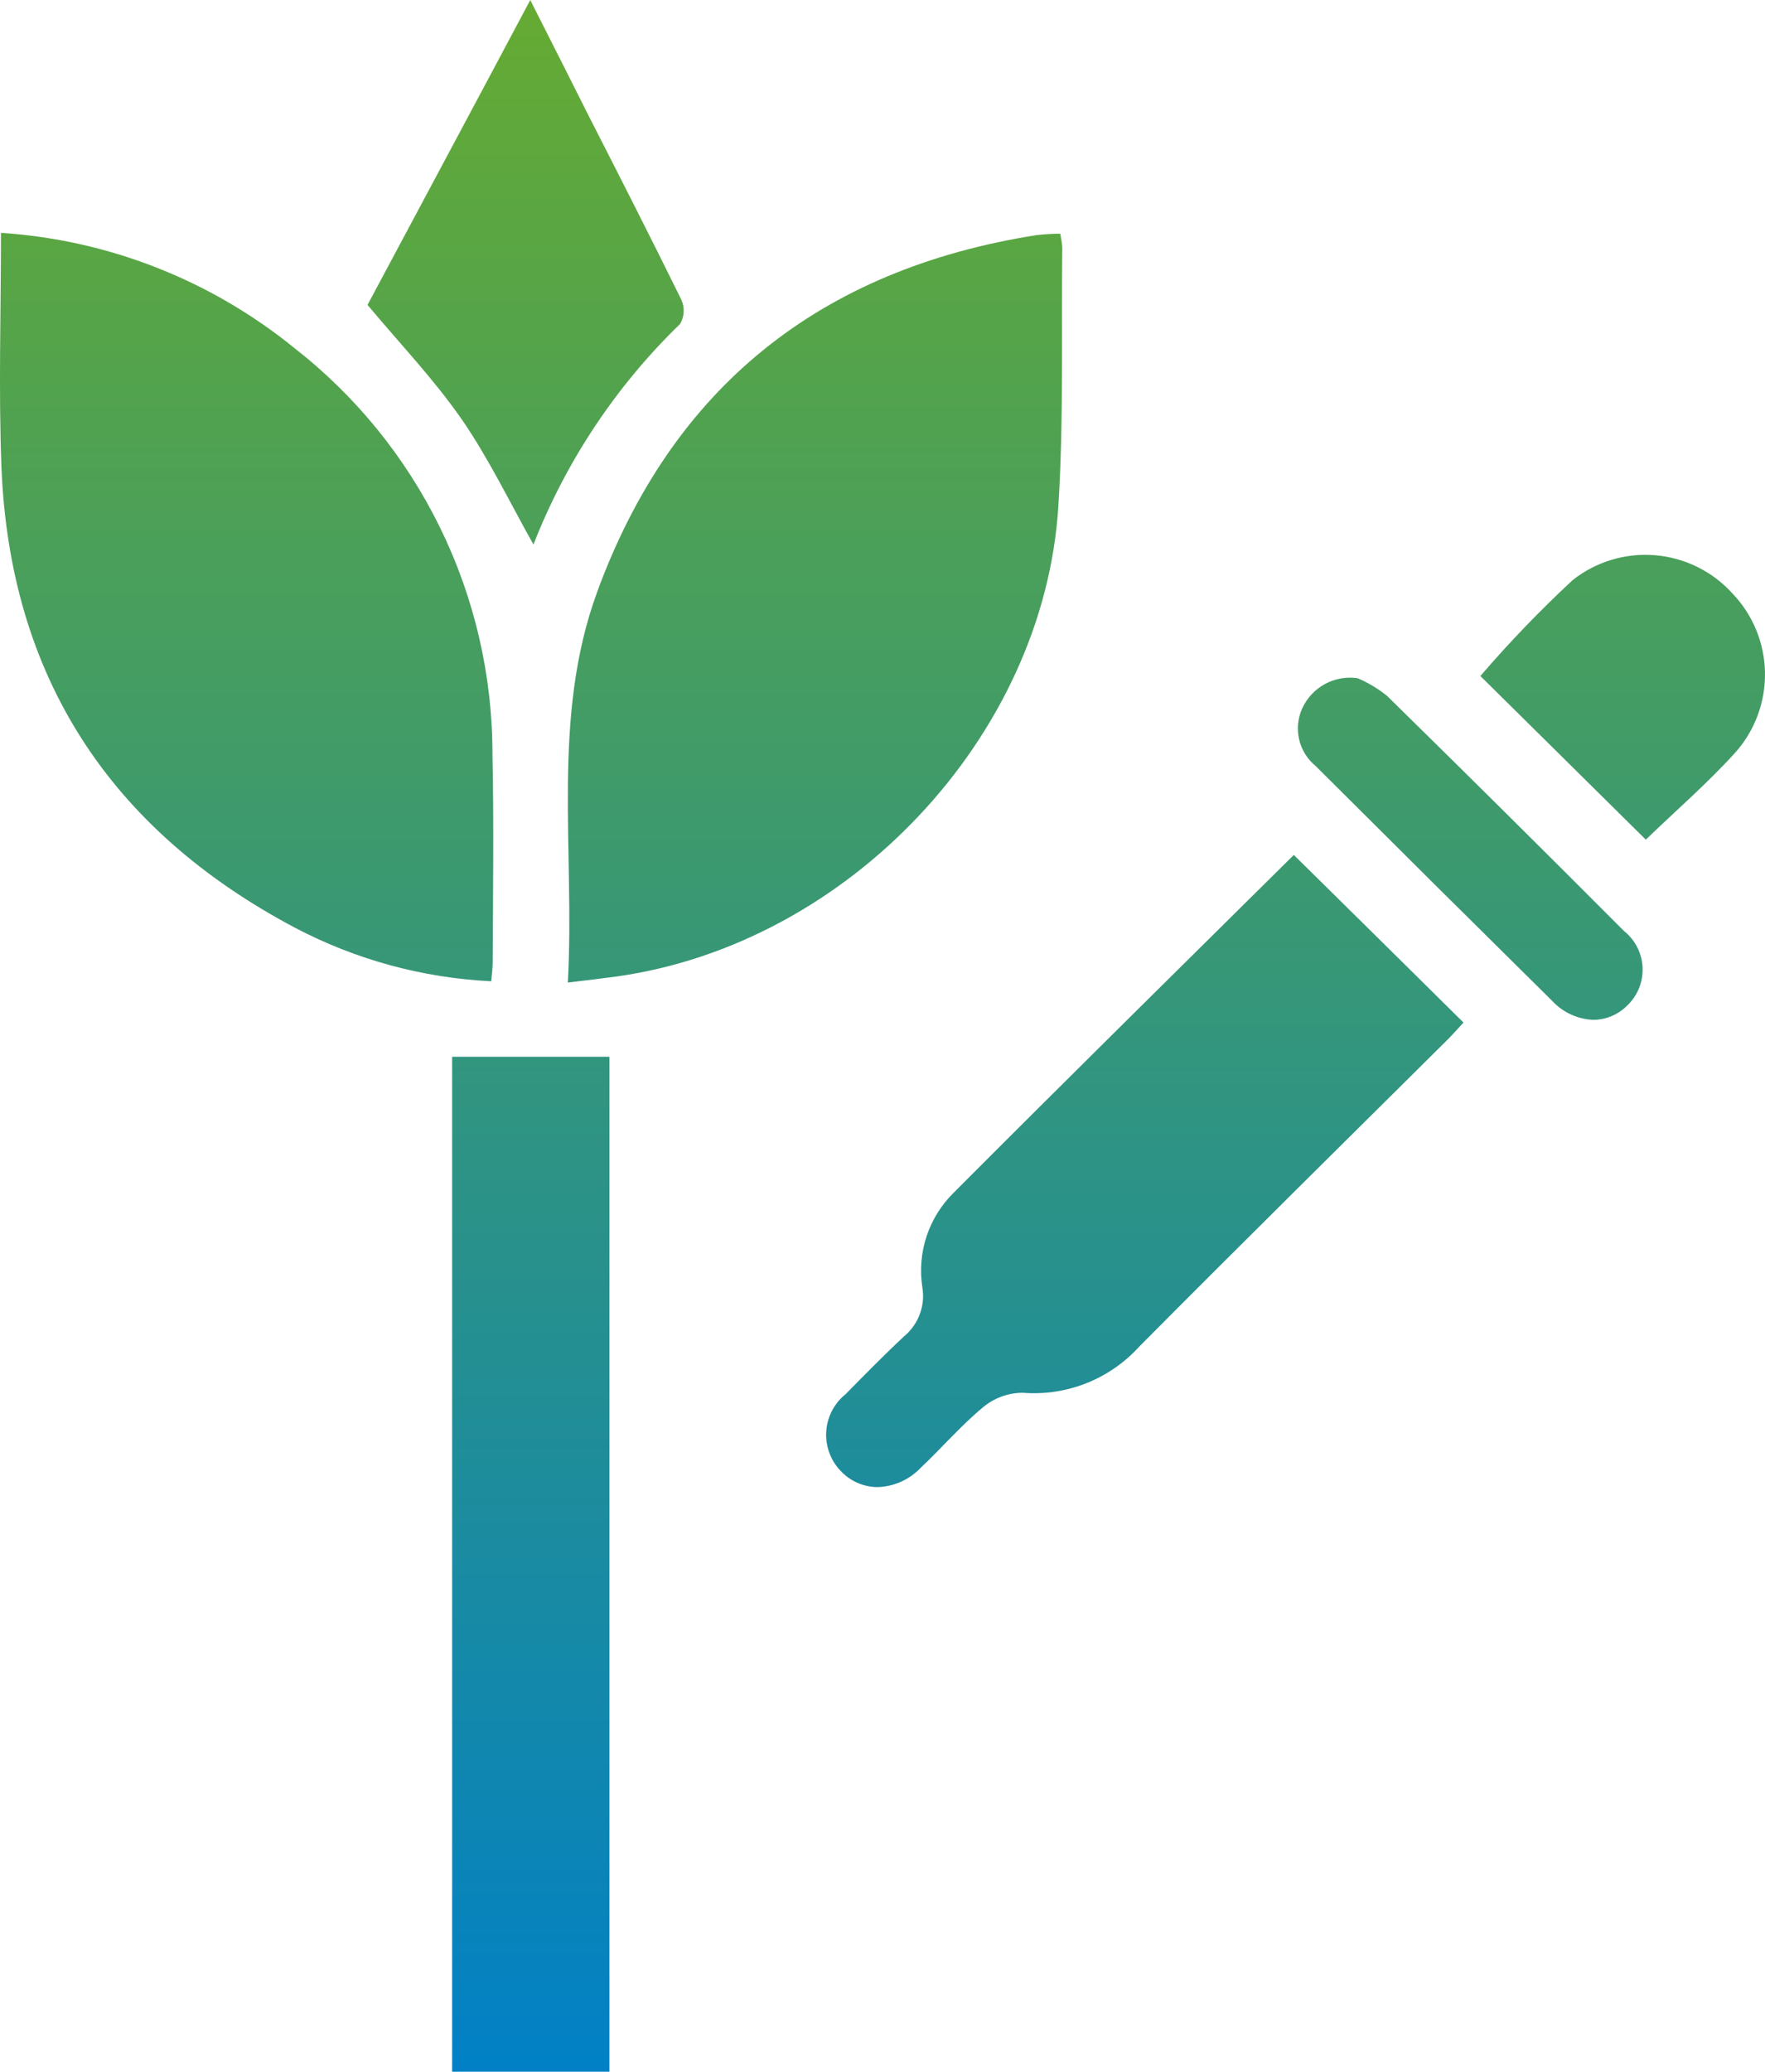 <svg xmlns="http://www.w3.org/2000/svg" xmlns:xlink="http://www.w3.org/1999/xlink" width="66.481" height="78.012" viewBox="0 0 66.481 78.012">
  <defs>
    <clipPath id="clip-path">
      <path id="Union_89" data-name="Union 89" d="M453.029-19302.988v-38.219h5.926v38.219Zm14.665-22.592a1.964,1.964,0,0,1,.158-2.924c.727-.738,1.463-1.49,2.217-2.191a1.968,1.968,0,0,0,.671-1.832,4.114,4.114,0,0,1,1.2-3.58c4.248-4.26,8.525-8.475,12.792-12.7,2.152,2.119,4.248,4.191,6.391,6.311-.177.188-.363.406-.568.613-3.885,3.855-7.78,7.7-11.637,11.582a5.359,5.359,0,0,1-4.407,1.746,2.351,2.351,0,0,0-1.5.559c-.839.7-1.565,1.545-2.366,2.3a2.327,2.327,0,0,1-1.59.693A1.909,1.909,0,0,1,467.694-19325.58Zm26.786-17.715q-4.472-4.418-8.926-8.861a1.826,1.826,0,0,1-.5-2.18,1.981,1.981,0,0,1,2.078-1.127,4.672,4.672,0,0,1,1.109.664q4.486,4.4,8.926,8.855a1.862,1.862,0,0,1,.1,2.83,1.8,1.8,0,0,1-1.245.516A2.219,2.219,0,0,1,494.48-19343.295Zm-35.991-15.408c2.823-7.705,8.395-12.156,16.547-13.443a8.519,8.519,0,0,1,.9-.055,4.928,4.928,0,0,1,.075.5c-.037,3.256.056,6.533-.149,9.781-.55,8.686-7.919,16.459-16.621,17.688-.559.076-1.118.143-1.854.23C457.66-19349.014,456.756-19353.967,458.489-19358.7Zm-11.376,12.639c-6.978-3.693-10.742-9.467-11.059-17.338-.112-2.895-.019-5.8-.019-8.83a19.536,19.536,0,0,1,11.022,4.314,19.385,19.385,0,0,1,7.491,15.3c.056,2.609.019,5.219.009,7.83,0,.23-.028.449-.056.738A17.734,17.734,0,0,1,447.113-19346.064Zm44.646-9.48a44.752,44.752,0,0,1,3.475-3.611,4.421,4.421,0,0,1,6.009.49,4.416,4.416,0,0,1,.121,6c-1.053,1.164-2.255,2.2-3.373,3.283C495.887-19351.469,493.781-19353.541,491.759-19355.545Zm-38.367-9.662c-1.025-1.482-2.283-2.8-3.55-4.312,1.957-3.664,4-7.475,6.13-11.48.8,1.582,1.509,2.977,2.208,4.375,1.174,2.3,2.348,4.6,3.484,6.912a.994.994,0,0,1-.047.908,23.467,23.467,0,0,0-5.525,8.307C455.191-19362.1,454.408-19363.734,453.393-19365.207Z" transform="translate(245.001 20778)" stroke="rgba(0,0,0,0)" stroke-width="1"/>
    </clipPath>
    <linearGradient id="linear-gradient" x1="0.5" x2="0.5" y2="1" gradientUnits="objectBoundingBox">
      <stop offset="0" stop-color="#66ab31"/>
      <stop offset="1" stop-color="#0080c7"/>
    </linearGradient>
  </defs>
  <g id="Mask_Group_150" data-name="Mask Group 150" transform="translate(-681 -1397)" clip-path="url(#clip-path)">
    <rect id="Rectangle_1832" data-name="Rectangle 1832" width="80" height="80" transform="translate(674 1396)" fill="url(#linear-gradient)"/>
  </g>
</svg>
